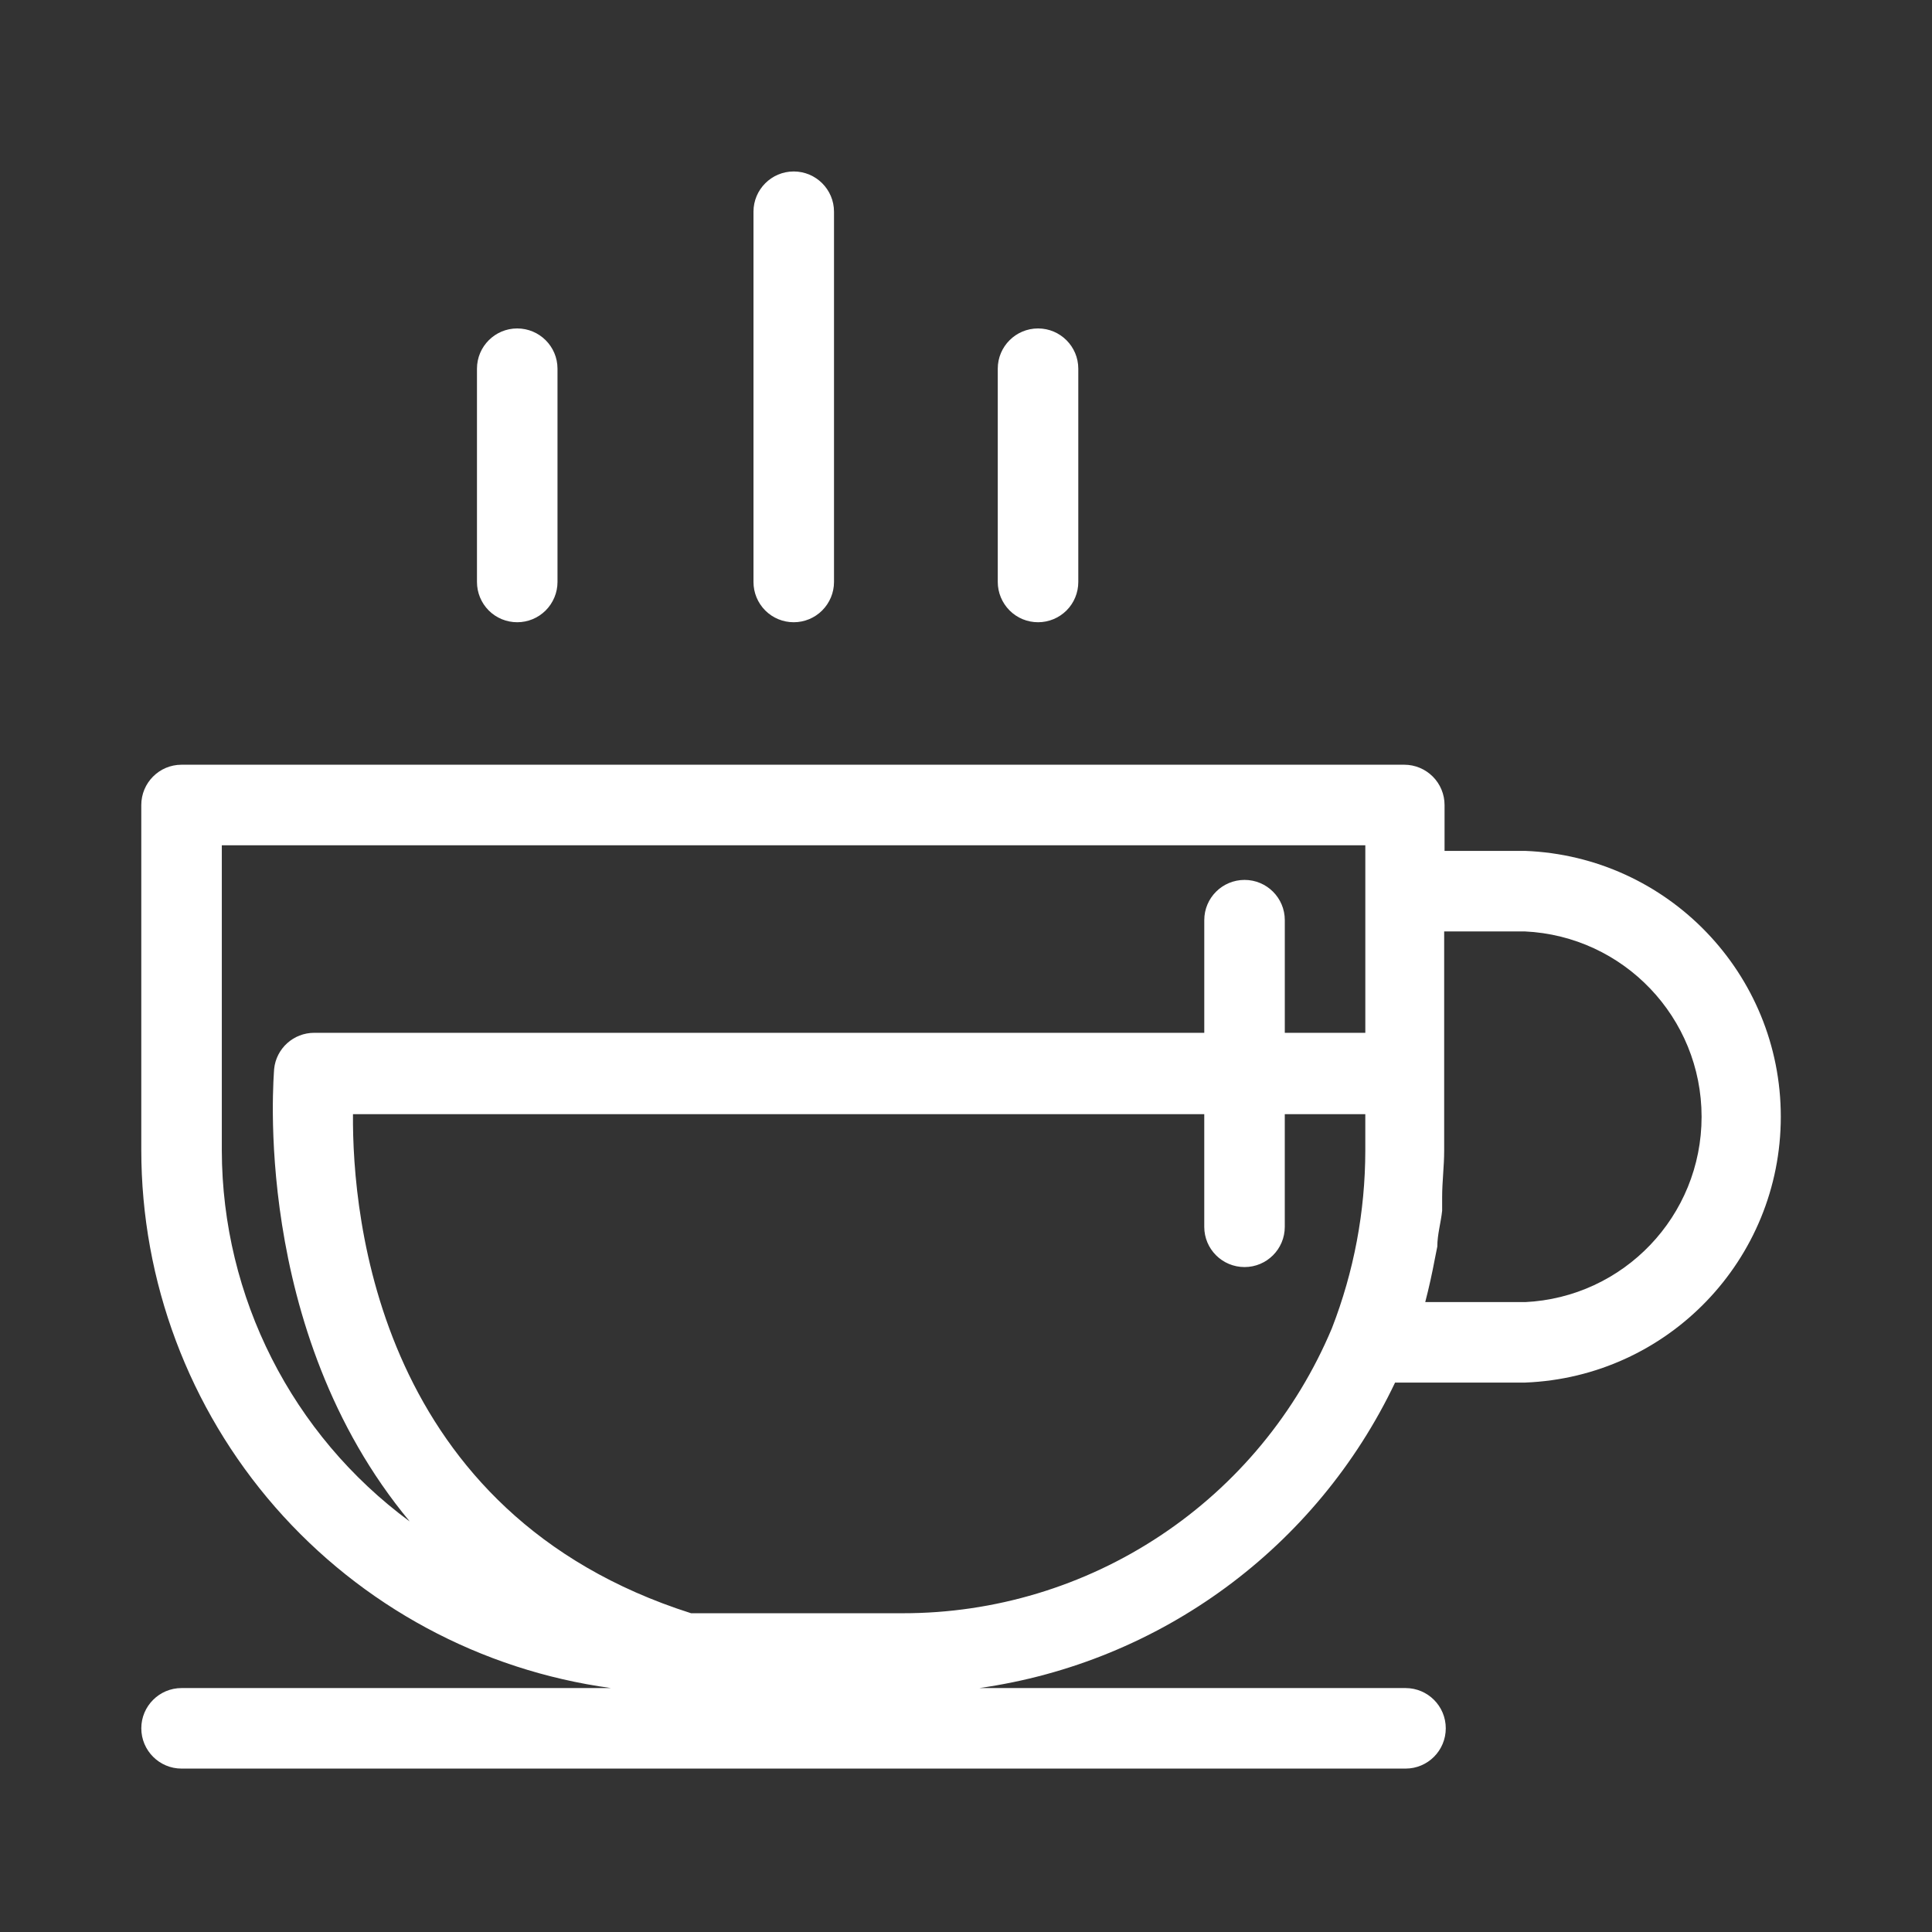<?xml version="1.0" encoding="UTF-8"?>
<svg fill="#FFFFFF" width="100pt" height="100pt" version="1.1" viewBox="0 0 100 100" xmlns="http://www.w3.org/2000/svg">
 <rect x="0" y="0" width="100" height="100" fill="#333333" stroke="none"/>
 <g>
  <path d="m78.938 44.043h-4.168v-2.375c0-0.555-0.219-1.082-0.609-1.473-0.391-0.391-0.922-0.613-1.473-0.613h-63.293c-1.148 0-2.082 0.934-2.082 2.086v17.855-0.004c0 6.801 2.461 13.367 6.93 18.488 4.473 5.121 10.648 8.449 17.383 9.367h-22.23c-1.148 0-2.082 0.934-2.082 2.082 0 1.152 0.934 2.086 2.082 2.086h63.355c1.152 0 2.082-0.934 2.082-2.086 0-1.148-0.93-2.082-2.082-2.082h-22.062c9.371-1.328 17.453-7.266 21.52-15.812h6.731c7.391-0.289 13.234-6.363 13.234-13.762 0-7.394-5.844-13.473-13.234-13.758zm-67.457 15.52v-15.812h59.188v9.707h-4.168v-5.832c0-1.152-0.934-2.082-2.082-2.082-1.152 0-2.086 0.93-2.086 2.082v5.832h-46.062c-1.074-0.004-1.977 0.809-2.082 1.875 0 0.188-1.25 13.48 7.019 23.418-6.098-4.492-9.707-11.613-9.727-19.188zm35.25 23.938h-10.961c-16.168-5.144-17.543-20.438-17.5-25.832h44.062v5.832c0 1.152 0.934 2.082 2.086 2.082 1.148 0 2.082-0.93 2.082-2.082v-5.832h4.168v1.895c-0.004 3.144-0.59 6.258-1.73 9.188-1.836 4.375-4.922 8.109-8.875 10.73-3.949 2.625-8.59 4.023-13.332 4.019zm32.207-16.105h-5.168c0.195-0.75 0.359-1.5 0.5-2.25l0.125-0.625c0-0.625 0.188-1.25 0.25-1.855v-0.707c0-0.793 0.105-1.605 0.105-2.394v-11.355h4.168c5.125 0.238 9.156 4.465 9.156 9.594 0 5.133-4.031 9.355-9.156 9.594z"/>
  <path d="m41.082 32.207c0.555 0 1.082-0.219 1.473-0.609 0.391-0.391 0.613-0.922 0.613-1.473v-19.168c0-1.148-0.934-2.082-2.086-2.082-1.148 0-2.082 0.934-2.082 2.082v19.168c0 0.551 0.219 1.082 0.609 1.473s0.922 0.609 1.473 0.609z"/>
  <path d="m26.77 32.207c0.555 0 1.082-0.219 1.473-0.609 0.391-0.391 0.613-0.922 0.613-1.473v-11.043c0-1.148-0.934-2.082-2.086-2.082-1.148 0-2.082 0.934-2.082 2.082v11.043c0 0.551 0.219 1.082 0.609 1.473s0.922 0.609 1.473 0.609z"/>
  <path d="m53.73 32.207c0.551 0 1.082-0.219 1.473-0.609s0.609-0.922 0.609-1.473v-11.043c0-1.148-0.934-2.082-2.082-2.082-1.152 0-2.086 0.934-2.086 2.082v11.043c0 0.551 0.223 1.082 0.613 1.473 0.391 0.391 0.918 0.609 1.473 0.609z"/>
 </g>
</svg>
